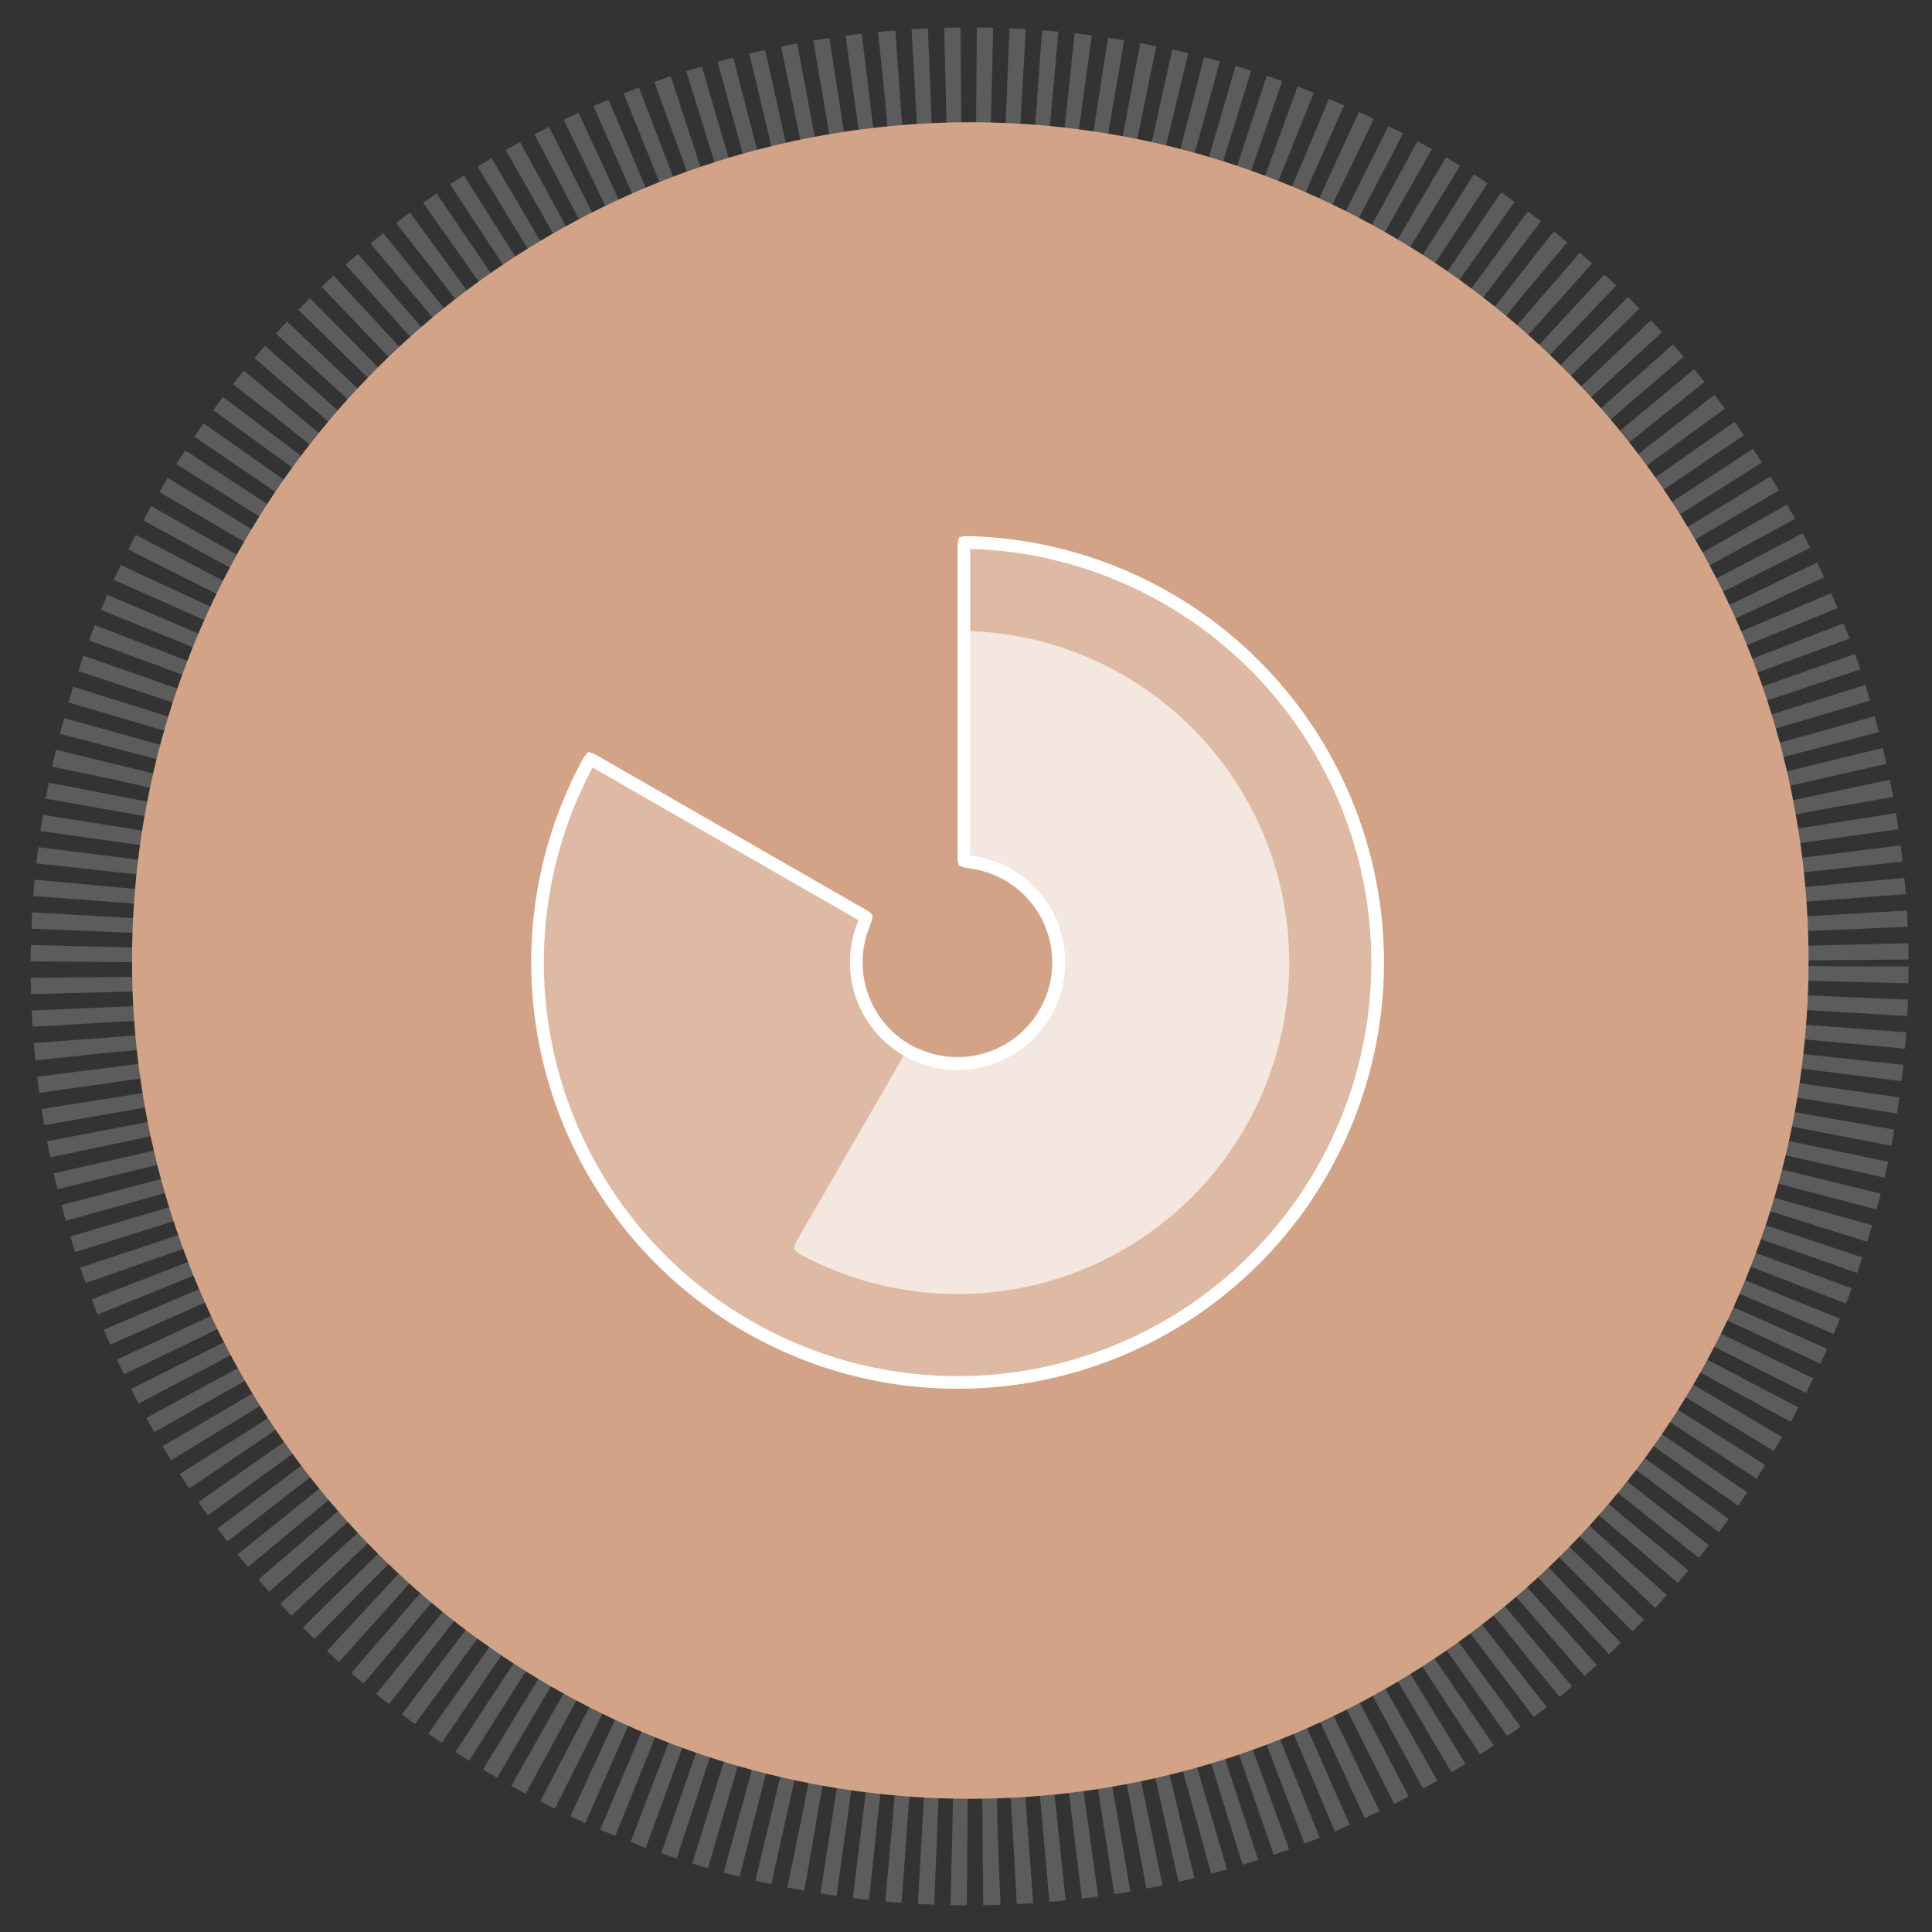 <?xml version="1.0" encoding="UTF-8"?> <svg xmlns="http://www.w3.org/2000/svg" width="53" height="53" viewBox="0 0 53 53" fill="none"><rect x="0" y="0" width="53" height="53" fill="#333333" stroke="none"/><circle opacity="0.2" data-figma-bg-blur-radius="2.77271" cx="26.599" cy="26.511" r="24.025" stroke="white" stroke-width="3.466" stroke-dasharray="0.42 0.42"></circle><circle cx="26.618" cy="26.35" r="22.996" fill="#D3A387"></circle><g style="mix-blend-mode:overlay"><path data-figma-bg-blur-radius="3.46589" d="M26.652 14.883C29.154 14.966 31.56 15.861 33.508 17.433C35.455 19.005 36.838 21.168 37.447 23.596C38.056 26.023 37.858 28.583 36.884 30.888C35.909 33.193 34.211 35.119 32.045 36.373C29.879 37.627 27.364 38.142 24.88 37.84C22.395 37.538 20.077 36.436 18.274 34.699C16.472 32.963 15.284 30.687 14.89 28.216C14.495 25.744 14.916 23.212 16.089 21.001L16.09 20.999C16.133 20.916 16.158 20.869 16.18 20.839C16.183 20.834 16.185 20.829 16.188 20.826C16.191 20.827 16.198 20.829 16.206 20.832C16.242 20.847 16.29 20.874 16.374 20.923H16.375L23.584 25.06C23.665 25.106 23.711 25.133 23.743 25.156C23.748 25.16 23.753 25.164 23.756 25.167C23.755 25.173 23.754 25.182 23.751 25.193L23.679 25.393C23.47 25.929 23.433 26.518 23.573 27.076C23.713 27.635 24.023 28.136 24.46 28.511C24.897 28.886 25.44 29.116 26.014 29.169C26.587 29.222 27.164 29.094 27.662 28.806C28.16 28.517 28.556 28.081 28.796 27.558C29.035 27.034 29.106 26.449 28.999 25.883C28.892 25.317 28.611 24.798 28.196 24.398C27.782 23.999 27.253 23.739 26.684 23.653C26.581 23.638 26.518 23.628 26.474 23.616C26.462 23.613 26.455 23.609 26.449 23.607C26.448 23.603 26.447 23.598 26.446 23.592C26.442 23.553 26.441 23.498 26.441 23.405V15.093C26.441 14.996 26.442 14.94 26.447 14.901C26.448 14.893 26.45 14.888 26.451 14.884C26.455 14.883 26.459 14.883 26.466 14.882L26.652 14.883Z" fill="white" fill-opacity="0.25" stroke="white" stroke-width="0.347"></path><path d="M21.914 33.942C21.822 34.103 21.775 34.183 21.797 34.263C21.822 34.342 21.901 34.385 22.061 34.468C23.269 35.098 24.604 35.449 25.966 35.494C27.327 35.54 28.682 35.279 29.93 34.73C31.177 34.182 32.285 33.361 33.173 32.327C34.06 31.293 34.704 30.072 35.057 28.756C35.41 27.44 35.462 26.061 35.211 24.722C34.959 23.383 34.41 22.117 33.604 21.019C32.797 19.92 31.755 19.017 30.553 18.375C29.351 17.733 28.02 17.37 26.658 17.312C26.479 17.304 26.388 17.299 26.328 17.357C26.268 17.415 26.268 17.507 26.268 17.693V23.414C26.268 23.591 26.268 23.679 26.315 23.734C26.363 23.79 26.461 23.804 26.657 23.834C27.018 23.889 27.363 24.02 27.67 24.217C27.977 24.415 28.239 24.675 28.439 24.98C28.639 25.286 28.772 25.63 28.83 25.991C28.888 26.351 28.87 26.72 28.776 27.073C28.681 27.426 28.513 27.755 28.283 28.038C28.052 28.322 27.765 28.553 27.439 28.718C27.113 28.883 26.755 28.977 26.39 28.994C26.026 29.012 25.661 28.951 25.321 28.818C25.136 28.745 25.044 28.71 24.977 28.734C24.909 28.757 24.863 28.834 24.775 28.987L21.914 33.942Z" fill="white" fill-opacity="0.65"></path></g><defs><clipPath id="bgblur_0_0_87_clip_path" transform="translate(1.931 2.02)"><circle cx="26.599" cy="26.511" r="24.025"></circle></clipPath><clipPath id="bgblur_1_0_87_clip_path" transform="translate(-11.106 -11.24)"><path d="M26.652 14.883C29.154 14.966 31.56 15.861 33.508 17.433C35.455 19.005 36.838 21.168 37.447 23.596C38.056 26.023 37.858 28.583 36.884 30.888C35.909 33.193 34.211 35.119 32.045 36.373C29.879 37.627 27.364 38.142 24.88 37.84C22.395 37.538 20.077 36.436 18.274 34.699C16.472 32.963 15.284 30.687 14.89 28.216C14.495 25.744 14.916 23.212 16.089 21.001L16.09 20.999C16.133 20.916 16.158 20.869 16.18 20.839C16.183 20.834 16.185 20.829 16.188 20.826C16.191 20.827 16.198 20.829 16.206 20.832C16.242 20.847 16.29 20.874 16.374 20.923H16.375L23.584 25.06C23.665 25.106 23.711 25.133 23.743 25.156C23.748 25.16 23.753 25.164 23.756 25.167C23.755 25.173 23.754 25.182 23.751 25.193L23.679 25.393C23.47 25.929 23.433 26.518 23.573 27.076C23.713 27.635 24.023 28.136 24.46 28.511C24.897 28.886 25.44 29.116 26.014 29.169C26.587 29.222 27.164 29.094 27.662 28.806C28.16 28.517 28.556 28.081 28.796 27.558C29.035 27.034 29.106 26.449 28.999 25.883C28.892 25.317 28.611 24.798 28.196 24.398C27.782 23.999 27.253 23.739 26.684 23.653C26.581 23.638 26.518 23.628 26.474 23.616C26.462 23.613 26.455 23.609 26.449 23.607C26.448 23.603 26.447 23.598 26.446 23.592C26.442 23.553 26.441 23.498 26.441 23.405V15.093C26.441 14.996 26.442 14.94 26.447 14.901C26.448 14.893 26.45 14.888 26.451 14.884C26.455 14.883 26.459 14.883 26.466 14.882L26.652 14.883Z"></path></clipPath></defs></svg> 